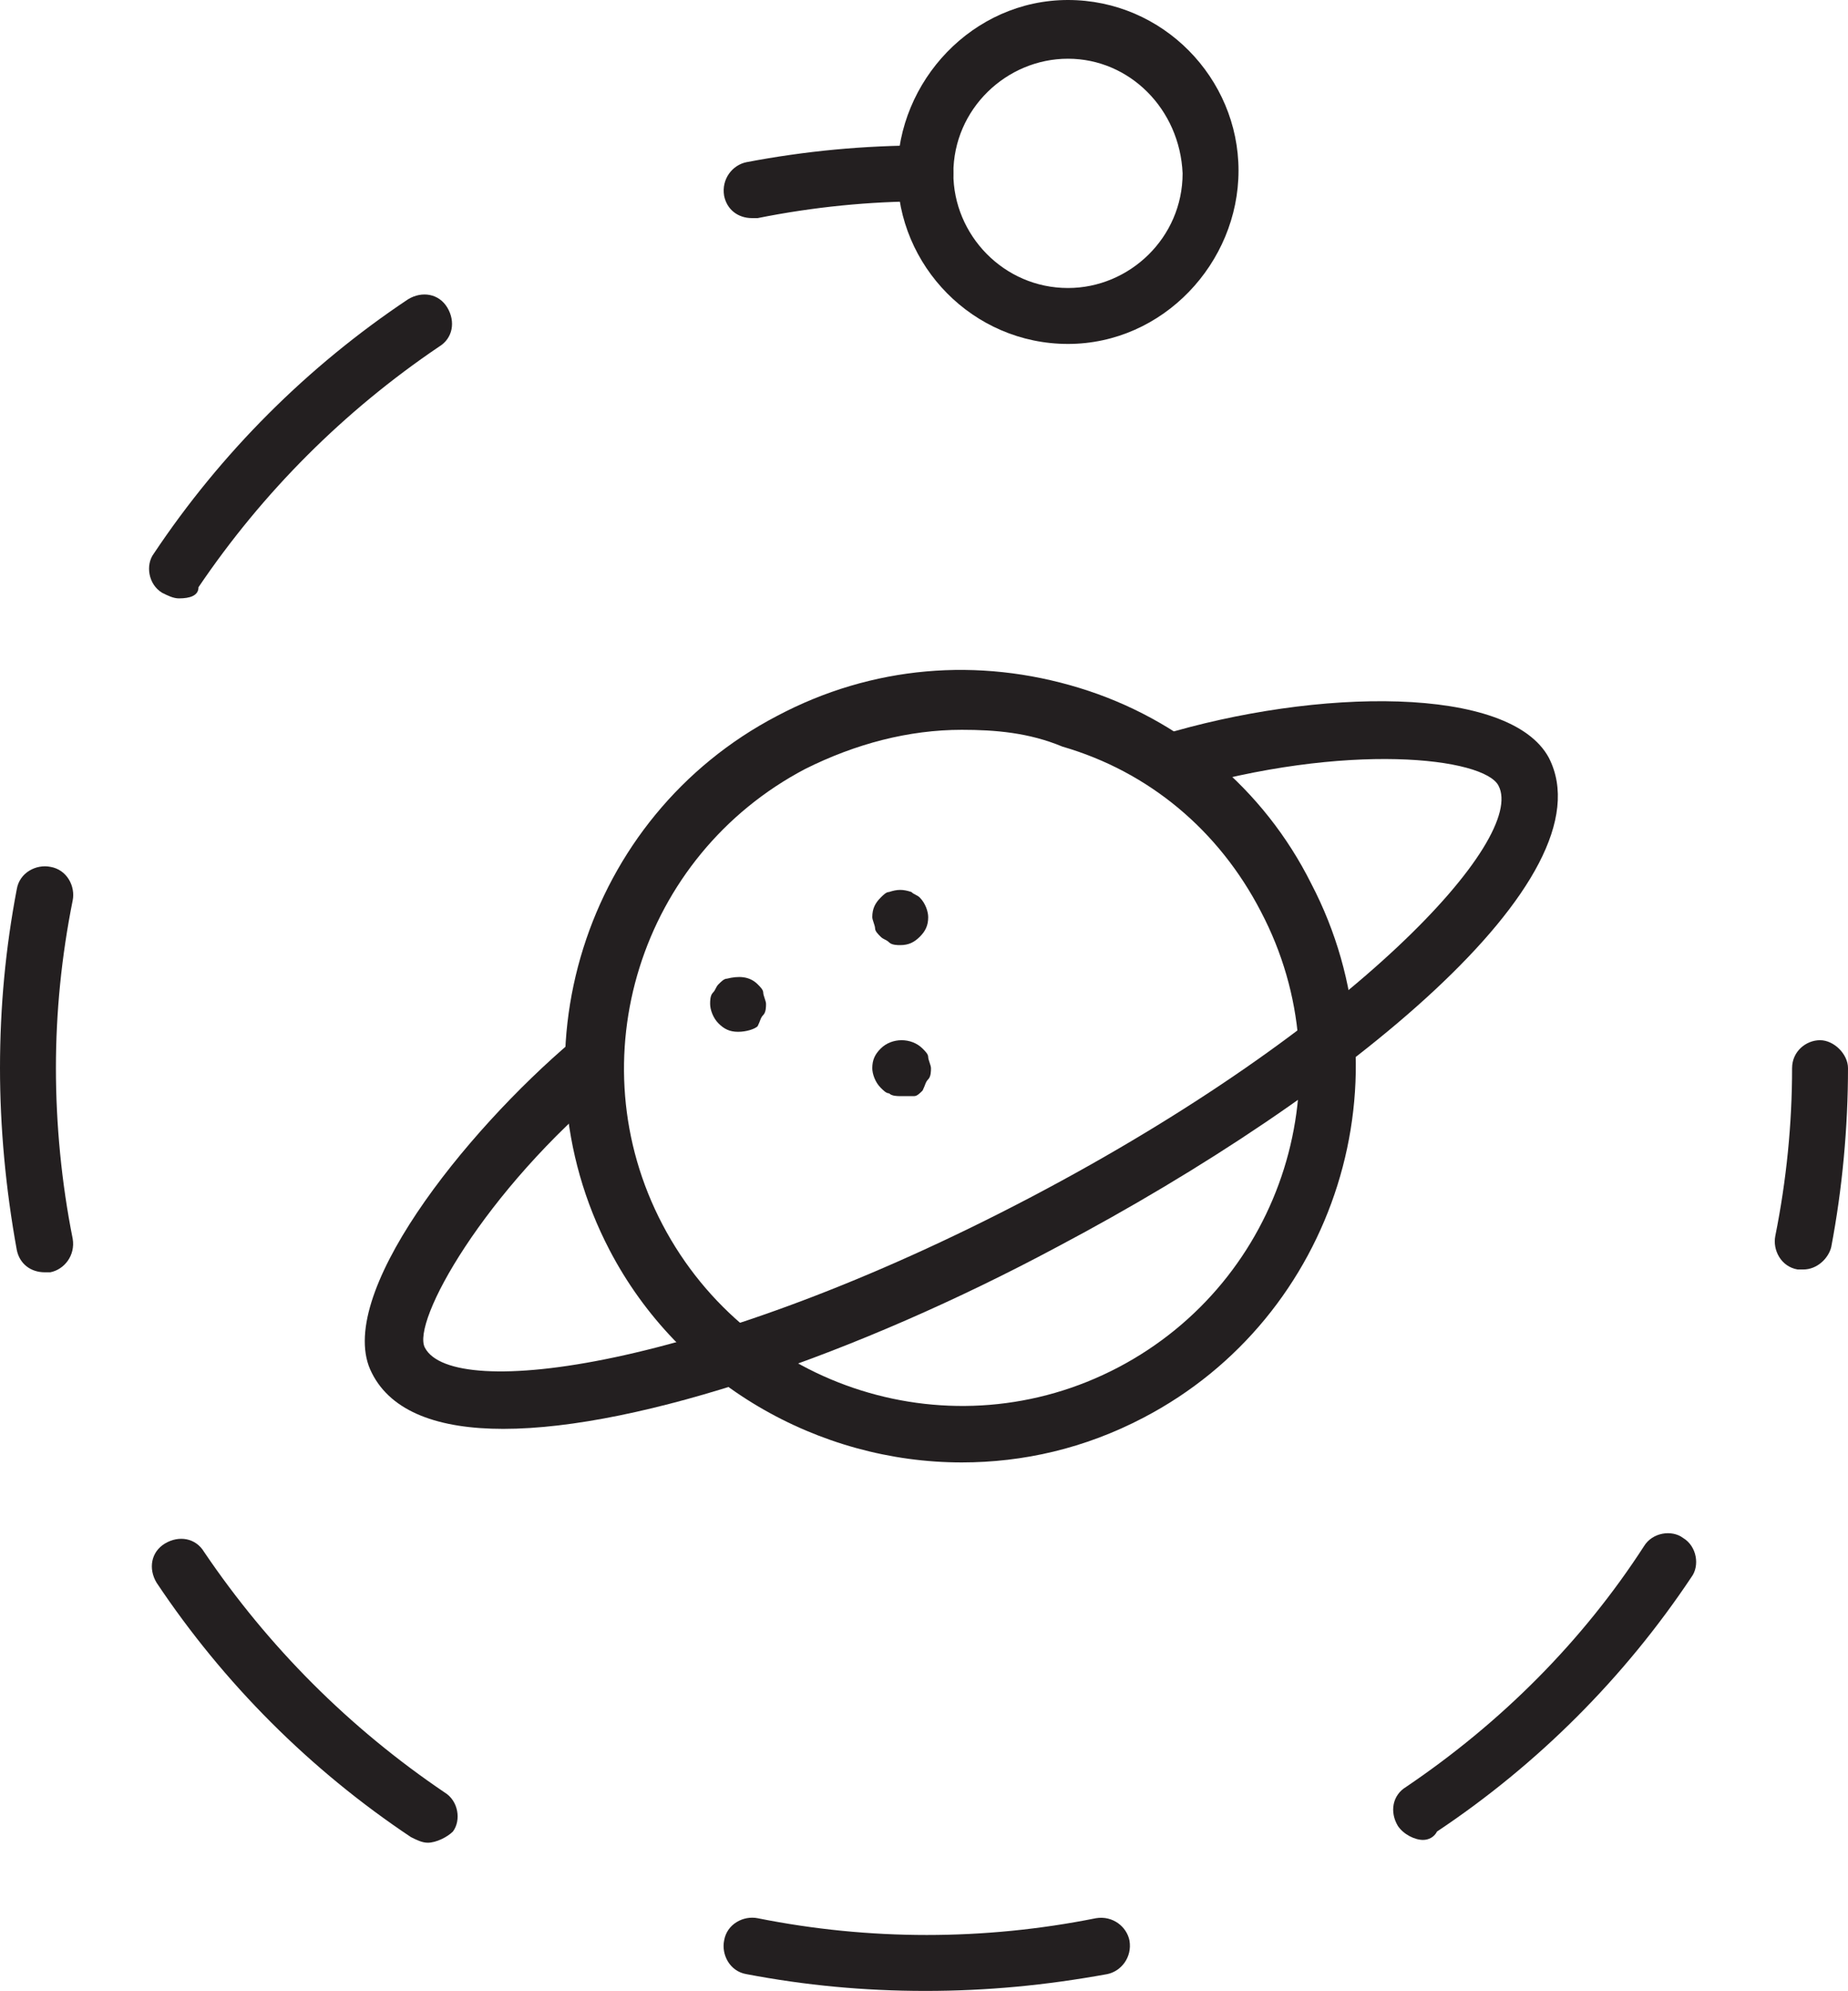 <?xml version="1.0" encoding="utf-8"?>
<!-- Generator: Adobe Illustrator 24.3.0, SVG Export Plug-In . SVG Version: 6.00 Build 0)  -->
<svg version="1.1" id="Layer_1" xmlns="http://www.w3.org/2000/svg" xmlns:xlink="http://www.w3.org/1999/xlink" x="0px" y="0px"
	 viewBox="0 0 66.1 71.2" style="enable-background:new 0 0 66.1 71.2;" xml:space="preserve">
<style type="text/css">
	.st0{fill:#231F20;}
</style>
<g>
	<g>
		<path class="st0" d="M26.4,36.9c-0.3,0-0.5-0.1-0.7-0.3c-0.2-0.2-0.3-0.5-0.3-0.7c0-0.1,0-0.3,0.1-0.4c0.1-0.1,0.1-0.2,0.2-0.3
			c0.1-0.1,0.2-0.2,0.3-0.2c0.4-0.1,0.8-0.1,1.1,0.2c0.1,0.1,0.2,0.2,0.2,0.3c0,0.1,0.1,0.3,0.1,0.4c0,0.1,0,0.3-0.1,0.4
			c-0.1,0.1-0.1,0.2-0.2,0.4C27,36.8,26.7,36.9,26.4,36.9z"/>
	</g>
	<g>
		<path class="st0" d="M32.2,33.8c-0.1,0-0.3,0-0.4-0.1c-0.1-0.1-0.2-0.1-0.3-0.2c-0.1-0.1-0.2-0.2-0.2-0.3c0-0.1-0.1-0.3-0.1-0.4
			c0-0.3,0.1-0.5,0.3-0.7c0.1-0.1,0.2-0.2,0.3-0.2c0.3-0.1,0.5-0.1,0.8,0c0.1,0.1,0.2,0.1,0.3,0.2c0.2,0.2,0.3,0.5,0.3,0.7
			c0,0.3-0.1,0.5-0.3,0.7C32.7,33.7,32.5,33.8,32.2,33.8z"/>
	</g>
	<g>
		<path class="st0" d="M32.2,39.2c-0.1,0-0.3,0-0.4-0.1c-0.1,0-0.2-0.1-0.3-0.2c-0.2-0.2-0.3-0.5-0.3-0.7c0-0.3,0.1-0.5,0.3-0.7
			c0.4-0.4,1.1-0.4,1.5,0c0.1,0.1,0.2,0.2,0.2,0.3c0,0.1,0.1,0.3,0.1,0.4c0,0.1,0,0.3-0.1,0.4c-0.1,0.1-0.1,0.2-0.2,0.4
			c-0.1,0.1-0.2,0.2-0.3,0.2C32.5,39.2,32.4,39.2,32.2,39.2z"/>
	</g>
	<g>
		<path class="st0" d="M34.4,52.3c-5.1,0-10.1-2.8-12.6-7.6c-3.6-6.9-0.9-15.5,6-19.1c3.4-1.8,7.2-2.1,10.8-1c3.6,1.1,6.6,3.6,8.3,7
			l0,0c3.6,6.9,0.9,15.5-6,19.1C38.8,51.8,36.6,52.3,34.4,52.3z M34.4,26.1c-1.9,0-3.8,0.5-5.6,1.4c-5.9,3.1-8.2,10.4-5.1,16.3
			c3.1,5.9,10.4,8.2,16.3,5.1c5.9-3.1,8.2-10.4,5.1-16.3c0,0,0,0,0,0c-1.5-2.9-4-5-7.1-5.9C36.8,26.2,35.6,26.1,34.4,26.1z"/>
	</g>
	<g>
		<path class="st0" d="M18,51.1c-2.3,0-4-0.6-4.7-2c-1.4-2.7,3.3-8.6,7.2-11.9c0.4-0.4,1.1-0.3,1.5,0.1c0.4,0.4,0.3,1.1-0.1,1.5
			c-4.6,3.8-7.2,8.5-6.7,9.4c1,1.9,9.9,0.8,21.7-5.4C48.5,36.7,54.6,30,53.6,28.1c-0.5-1-5.4-1.6-11.5,0.2c-0.6,0.2-1.1-0.2-1.3-0.7
			c-0.2-0.5,0.2-1.1,0.7-1.3c5.6-1.7,12.5-1.8,13.9,0.8c2.2,4.3-7.2,12-17.6,17.5C30.7,48.4,22.9,51.1,18,51.1z"/>
	</g>
	<g>
		<g>
			<path class="st0" d="M64.5,45.4c-0.1,0-0.1,0-0.2,0c-0.6-0.1-0.9-0.7-0.8-1.2c0.4-2,0.6-4,0.6-6c0-0.6,0.5-1,1-1s1,0.5,1,1
				c0,2.1-0.2,4.3-0.6,6.4C65.4,45,65,45.4,64.5,45.4z"/>
		</g>
		<g>
			<path class="st0" d="M33.1,71.2c-2.2,0-4.3-0.2-6.4-0.6c-0.6-0.1-0.9-0.7-0.8-1.2c0.1-0.6,0.7-0.9,1.2-0.8c4,0.8,8.1,0.8,12.1,0
				c0.6-0.1,1.1,0.3,1.2,0.8c0.1,0.6-0.3,1.1-0.8,1.2C37.4,71,35.3,71.2,33.1,71.2z M15.3,65.9c-0.2,0-0.4-0.1-0.6-0.2
				c-3.6-2.4-6.7-5.5-9.1-9.1c-0.3-0.5-0.2-1.1,0.3-1.4c0.5-0.3,1.1-0.2,1.4,0.3c2.3,3.4,5.2,6.3,8.6,8.6c0.5,0.3,0.6,1,0.3,1.4
				C16,65.7,15.6,65.9,15.3,65.9z M50.9,65.8c-0.3,0-0.7-0.2-0.9-0.5c-0.3-0.5-0.2-1.1,0.3-1.4c3.4-2.3,6.3-5.2,8.5-8.6
				c0.3-0.5,1-0.6,1.4-0.3c0.5,0.3,0.6,1,0.3,1.4c-2.4,3.6-5.5,6.7-9.1,9.1C51.3,65.7,51.1,65.8,50.9,65.8z M1.6,45.5
				c-0.5,0-0.9-0.3-1-0.8C0.2,42.5,0,40.3,0,38.2c0-2.2,0.2-4.3,0.6-6.4c0.1-0.6,0.7-0.9,1.2-0.8c0.6,0.1,0.9,0.7,0.8,1.2
				c-0.4,2-0.6,4-0.6,6c0,2,0.2,4.1,0.6,6.1c0.1,0.6-0.3,1.1-0.8,1.2C1.8,45.5,1.7,45.5,1.6,45.5z M6.4,21.4c-0.2,0-0.4-0.1-0.6-0.2
				c-0.5-0.3-0.6-1-0.3-1.4c2.4-3.6,5.5-6.7,9.1-9.1c0.5-0.3,1.1-0.2,1.4,0.3c0.3,0.5,0.2,1.1-0.3,1.4c-3.4,2.3-6.3,5.2-8.6,8.6
				C7.1,21.3,6.8,21.4,6.4,21.4z"/>
		</g>
		<g>
			<path class="st0" d="M26.9,7.8c-0.5,0-0.9-0.3-1-0.8c-0.1-0.6,0.3-1.1,0.8-1.2c2.1-0.4,4.2-0.6,6.4-0.6c0.6,0,1,0.5,1,1
				s-0.5,1-1,1c-2,0-4,0.2-6,0.6C27,7.8,27,7.8,26.9,7.8z"/>
		</g>
	</g>
	<g>
		<path class="st0" d="M38.2,12.3c-3.4,0-6.1-2.8-6.1-6.1S34.8,0,38.2,0c3.4,0,6.1,2.8,6.1,6.1S41.6,12.3,38.2,12.3z M38.2,2.1
			c-2.2,0-4.1,1.8-4.1,4.1c0,2.2,1.8,4.1,4.1,4.1c2.2,0,4.1-1.8,4.1-4.1C42.2,3.9,40.4,2.1,38.2,2.1z"/>
	</g>
</g>
</svg>
